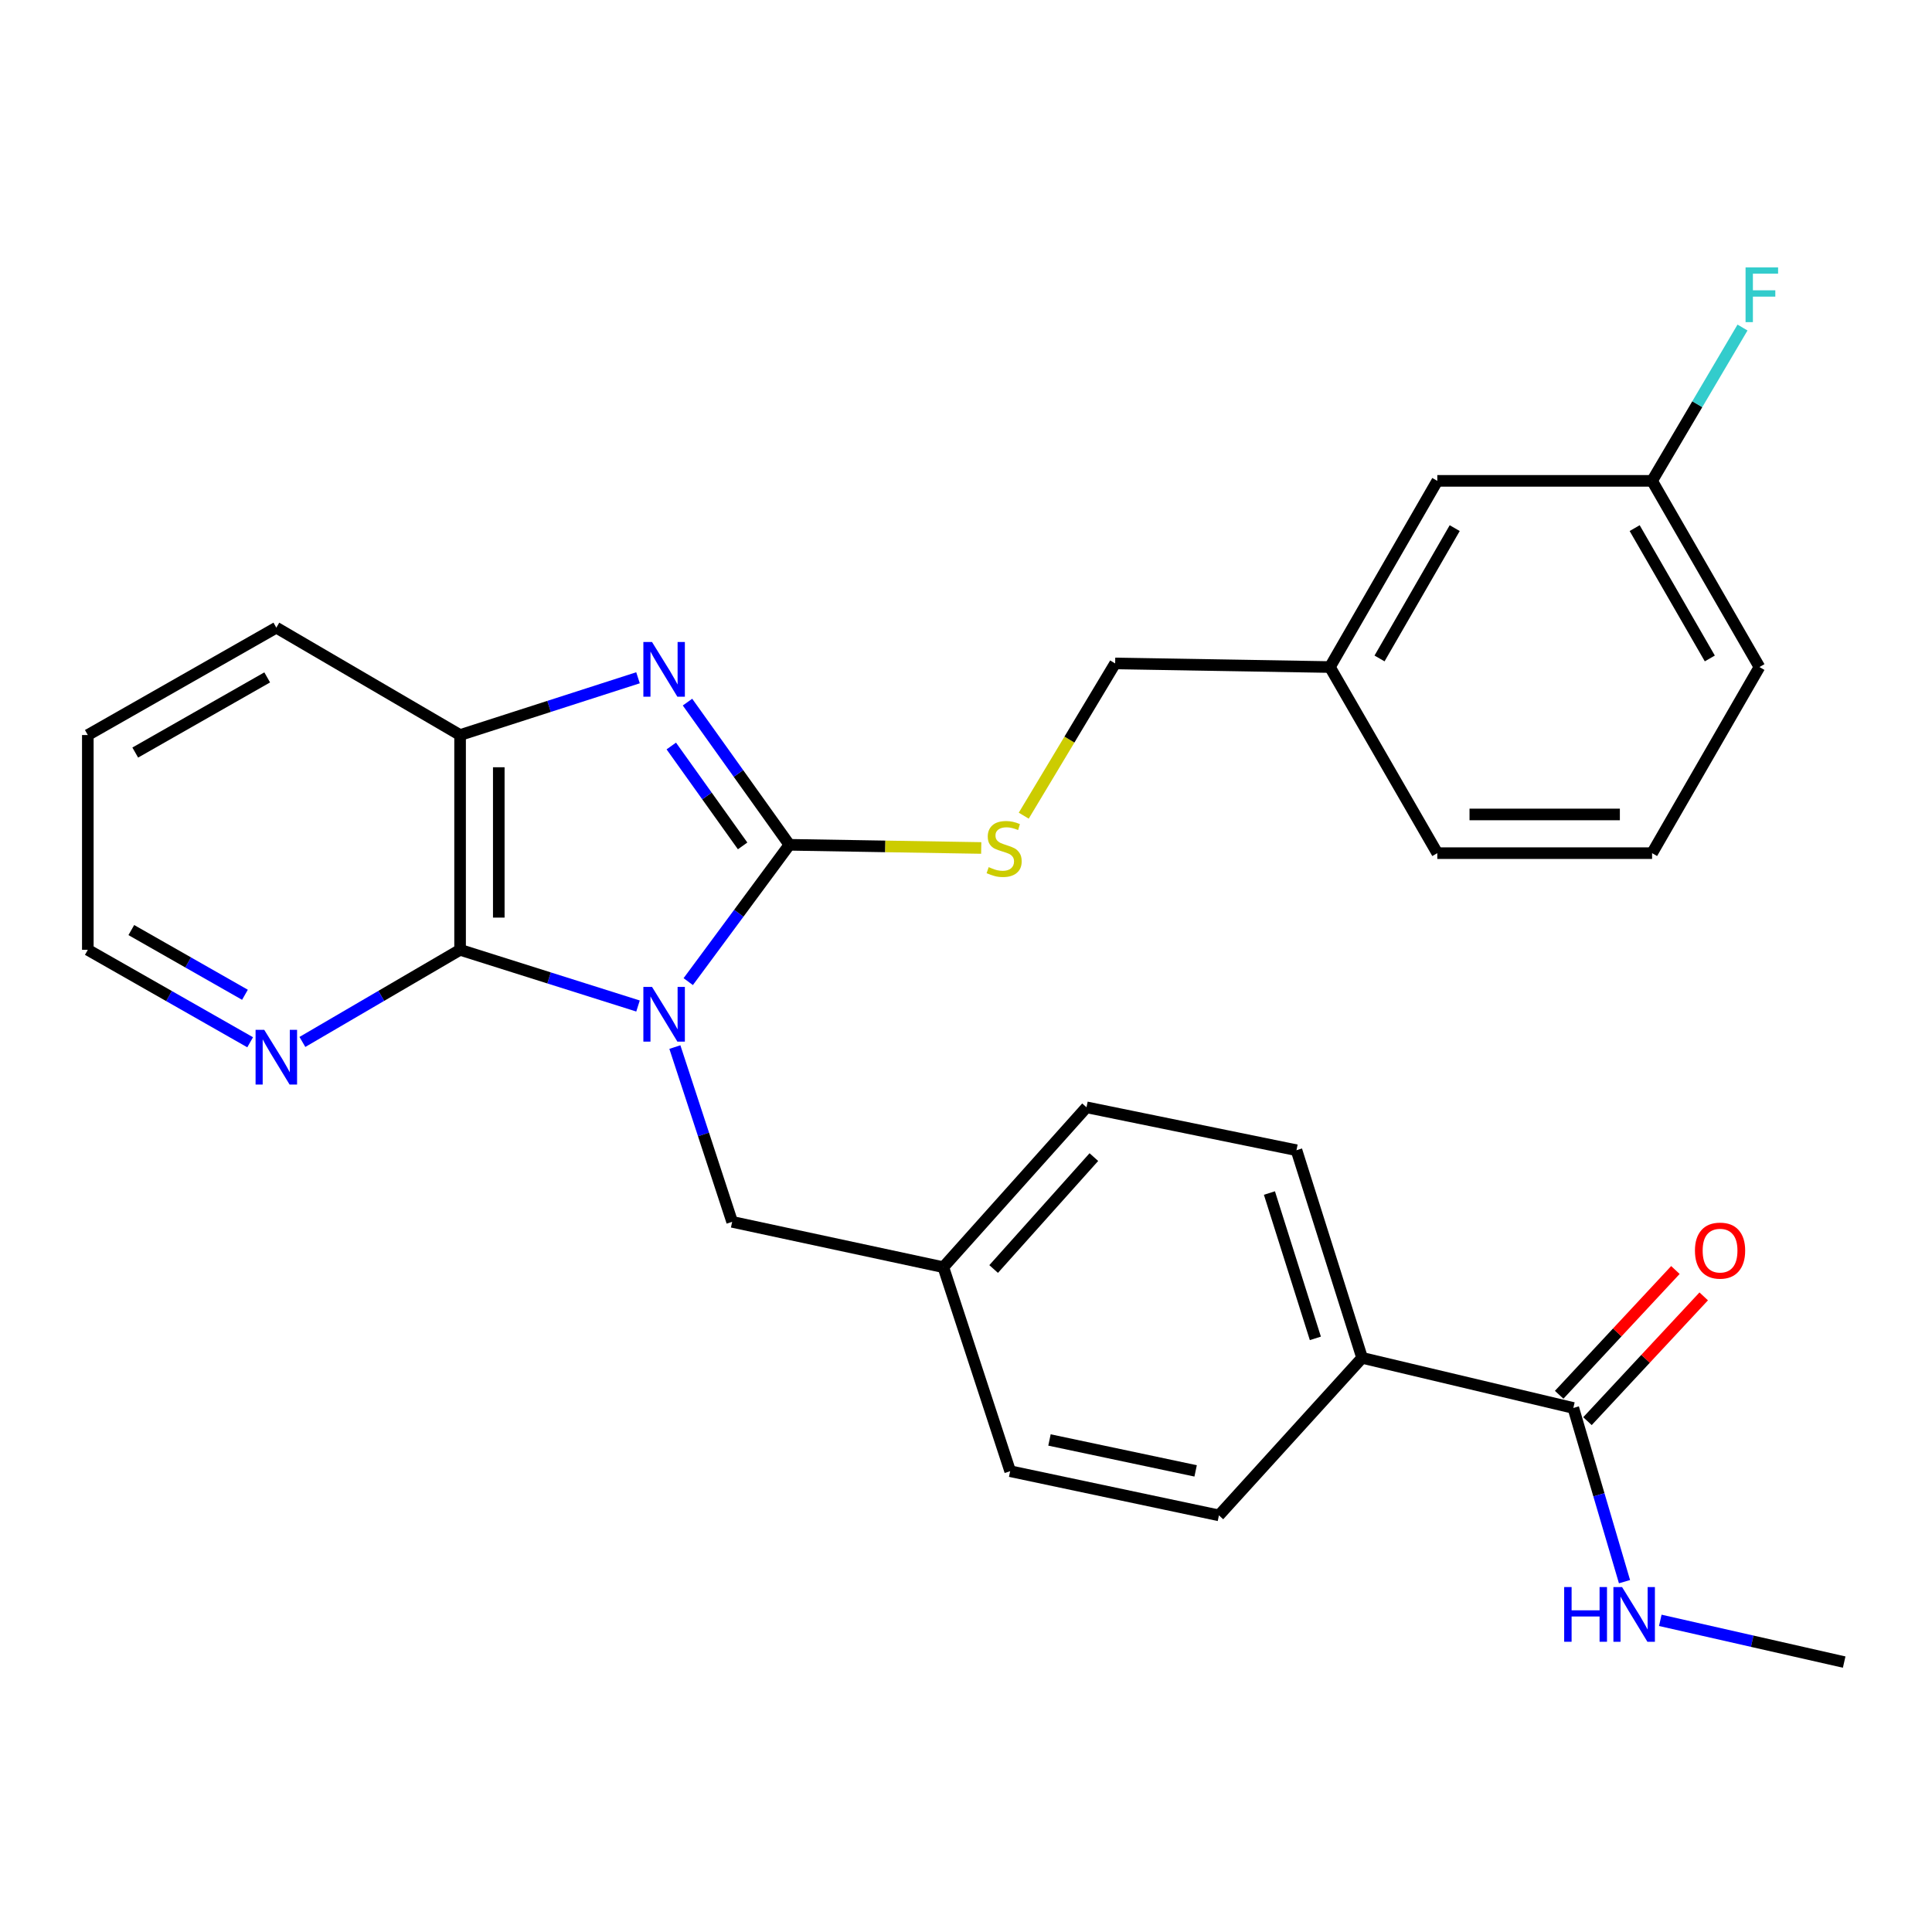 <?xml version='1.0' encoding='iso-8859-1'?>
<svg version='1.1' baseProfile='full'
              xmlns='http://www.w3.org/2000/svg'
                      xmlns:rdkit='http://www.rdkit.org/xml'
                      xmlns:xlink='http://www.w3.org/1999/xlink'
                  xml:space='preserve'
width='1000px' height='1000px' viewBox='0 0 1000 1000'>
<!-- END OF HEADER -->
<rect style='opacity:1.0;fill:#FFFFFF;stroke:none' width='1000' height='1000' x='0' y='0'> </rect>
<path class='bond-0' d='M 356.231,508.087 L 382.412,472.679' style='fill:none;fill-rule:evenodd;stroke:#0000FF;stroke-width:6px;stroke-linecap:butt;stroke-linejoin:miter;stroke-opacity:1' />
<path class='bond-0' d='M 382.412,472.679 L 408.592,437.271' style='fill:none;fill-rule:evenodd;stroke:#000000;stroke-width:6px;stroke-linecap:butt;stroke-linejoin:miter;stroke-opacity:1' />
<path class='bond-2' d='M 330.236,520.708 L 284.188,506.167' style='fill:none;fill-rule:evenodd;stroke:#0000FF;stroke-width:6px;stroke-linecap:butt;stroke-linejoin:miter;stroke-opacity:1' />
<path class='bond-2' d='M 284.188,506.167 L 238.139,491.626' style='fill:none;fill-rule:evenodd;stroke:#000000;stroke-width:6px;stroke-linecap:butt;stroke-linejoin:miter;stroke-opacity:1' />
<path class='bond-5' d='M 349.312,541.961 L 364.137,587.194' style='fill:none;fill-rule:evenodd;stroke:#0000FF;stroke-width:6px;stroke-linecap:butt;stroke-linejoin:miter;stroke-opacity:1' />
<path class='bond-5' d='M 364.137,587.194 L 378.961,632.426' style='fill:none;fill-rule:evenodd;stroke:#000000;stroke-width:6px;stroke-linecap:butt;stroke-linejoin:miter;stroke-opacity:1' />
<path class='bond-1' d='M 408.592,437.271 L 382.221,400.343' style='fill:none;fill-rule:evenodd;stroke:#000000;stroke-width:6px;stroke-linecap:butt;stroke-linejoin:miter;stroke-opacity:1' />
<path class='bond-1' d='M 382.221,400.343 L 355.849,363.414' style='fill:none;fill-rule:evenodd;stroke:#0000FF;stroke-width:6px;stroke-linecap:butt;stroke-linejoin:miter;stroke-opacity:1' />
<path class='bond-1' d='M 384.382,437.833 L 365.922,411.983' style='fill:none;fill-rule:evenodd;stroke:#000000;stroke-width:6px;stroke-linecap:butt;stroke-linejoin:miter;stroke-opacity:1' />
<path class='bond-1' d='M 365.922,411.983 L 347.461,386.133' style='fill:none;fill-rule:evenodd;stroke:#0000FF;stroke-width:6px;stroke-linecap:butt;stroke-linejoin:miter;stroke-opacity:1' />
<path class='bond-4' d='M 408.592,437.271 L 458.236,438.092' style='fill:none;fill-rule:evenodd;stroke:#000000;stroke-width:6px;stroke-linecap:butt;stroke-linejoin:miter;stroke-opacity:1' />
<path class='bond-4' d='M 458.236,438.092 L 507.88,438.912' style='fill:none;fill-rule:evenodd;stroke:#CCCC00;stroke-width:6px;stroke-linecap:butt;stroke-linejoin:miter;stroke-opacity:1' />
<path class='bond-28' d='M 330.231,350.815 L 284.185,365.636' style='fill:none;fill-rule:evenodd;stroke:#0000FF;stroke-width:6px;stroke-linecap:butt;stroke-linejoin:miter;stroke-opacity:1' />
<path class='bond-28' d='M 284.185,365.636 L 238.139,380.457' style='fill:none;fill-rule:evenodd;stroke:#000000;stroke-width:6px;stroke-linecap:butt;stroke-linejoin:miter;stroke-opacity:1' />
<path class='bond-3' d='M 238.139,491.626 L 238.139,380.457' style='fill:none;fill-rule:evenodd;stroke:#000000;stroke-width:6px;stroke-linecap:butt;stroke-linejoin:miter;stroke-opacity:1' />
<path class='bond-3' d='M 258.168,474.951 L 258.168,397.133' style='fill:none;fill-rule:evenodd;stroke:#000000;stroke-width:6px;stroke-linecap:butt;stroke-linejoin:miter;stroke-opacity:1' />
<path class='bond-7' d='M 238.139,491.626 L 197.33,515.469' style='fill:none;fill-rule:evenodd;stroke:#000000;stroke-width:6px;stroke-linecap:butt;stroke-linejoin:miter;stroke-opacity:1' />
<path class='bond-7' d='M 197.33,515.469 L 156.52,539.311' style='fill:none;fill-rule:evenodd;stroke:#0000FF;stroke-width:6px;stroke-linecap:butt;stroke-linejoin:miter;stroke-opacity:1' />
<path class='bond-21' d='M 238.139,380.457 L 143.026,324.879' style='fill:none;fill-rule:evenodd;stroke:#000000;stroke-width:6px;stroke-linecap:butt;stroke-linejoin:miter;stroke-opacity:1' />
<path class='bond-14' d='M 529.891,422.197 L 553.545,382.795' style='fill:none;fill-rule:evenodd;stroke:#CCCC00;stroke-width:6px;stroke-linecap:butt;stroke-linejoin:miter;stroke-opacity:1' />
<path class='bond-14' d='M 553.545,382.795 L 577.199,343.394' style='fill:none;fill-rule:evenodd;stroke:#000000;stroke-width:6px;stroke-linecap:butt;stroke-linejoin:miter;stroke-opacity:1' />
<path class='bond-13' d='M 378.961,632.426 L 488.272,655.893' style='fill:none;fill-rule:evenodd;stroke:#000000;stroke-width:6px;stroke-linecap:butt;stroke-linejoin:miter;stroke-opacity:1' />
<path class='bond-6' d='M 814.346,728.763 L 705.024,702.826' style='fill:none;fill-rule:evenodd;stroke:#000000;stroke-width:6px;stroke-linecap:butt;stroke-linejoin:miter;stroke-opacity:1' />
<path class='bond-9' d='M 821.674,735.589 L 851.757,703.298' style='fill:none;fill-rule:evenodd;stroke:#000000;stroke-width:6px;stroke-linecap:butt;stroke-linejoin:miter;stroke-opacity:1' />
<path class='bond-9' d='M 851.757,703.298 L 881.84,671.007' style='fill:none;fill-rule:evenodd;stroke:#FF0000;stroke-width:6px;stroke-linecap:butt;stroke-linejoin:miter;stroke-opacity:1' />
<path class='bond-9' d='M 807.019,721.937 L 837.103,689.646' style='fill:none;fill-rule:evenodd;stroke:#000000;stroke-width:6px;stroke-linecap:butt;stroke-linejoin:miter;stroke-opacity:1' />
<path class='bond-9' d='M 837.103,689.646 L 867.186,657.354' style='fill:none;fill-rule:evenodd;stroke:#FF0000;stroke-width:6px;stroke-linecap:butt;stroke-linejoin:miter;stroke-opacity:1' />
<path class='bond-10' d='M 814.346,728.763 L 827.594,773.717' style='fill:none;fill-rule:evenodd;stroke:#000000;stroke-width:6px;stroke-linecap:butt;stroke-linejoin:miter;stroke-opacity:1' />
<path class='bond-10' d='M 827.594,773.717 L 840.842,818.67' style='fill:none;fill-rule:evenodd;stroke:#0000FF;stroke-width:6px;stroke-linecap:butt;stroke-linejoin:miter;stroke-opacity:1' />
<path class='bond-23' d='M 129.479,539.479 L 87.467,515.553' style='fill:none;fill-rule:evenodd;stroke:#0000FF;stroke-width:6px;stroke-linecap:butt;stroke-linejoin:miter;stroke-opacity:1' />
<path class='bond-23' d='M 87.467,515.553 L 45.455,491.626' style='fill:none;fill-rule:evenodd;stroke:#000000;stroke-width:6px;stroke-linecap:butt;stroke-linejoin:miter;stroke-opacity:1' />
<path class='bond-23' d='M 126.787,514.897 L 97.379,498.149' style='fill:none;fill-rule:evenodd;stroke:#0000FF;stroke-width:6px;stroke-linecap:butt;stroke-linejoin:miter;stroke-opacity:1' />
<path class='bond-23' d='M 97.379,498.149 L 67.97,481.4' style='fill:none;fill-rule:evenodd;stroke:#000000;stroke-width:6px;stroke-linecap:butt;stroke-linejoin:miter;stroke-opacity:1' />
<path class='bond-8' d='M 705.024,702.826 L 671.054,595.352' style='fill:none;fill-rule:evenodd;stroke:#000000;stroke-width:6px;stroke-linecap:butt;stroke-linejoin:miter;stroke-opacity:1' />
<path class='bond-8' d='M 680.832,692.741 L 657.052,617.509' style='fill:none;fill-rule:evenodd;stroke:#000000;stroke-width:6px;stroke-linecap:butt;stroke-linejoin:miter;stroke-opacity:1' />
<path class='bond-29' d='M 705.024,702.826 L 630.919,784.353' style='fill:none;fill-rule:evenodd;stroke:#000000;stroke-width:6px;stroke-linecap:butt;stroke-linejoin:miter;stroke-opacity:1' />
<path class='bond-26' d='M 859.362,838.686 L 906.954,849.49' style='fill:none;fill-rule:evenodd;stroke:#0000FF;stroke-width:6px;stroke-linecap:butt;stroke-linejoin:miter;stroke-opacity:1' />
<path class='bond-26' d='M 906.954,849.49 L 954.545,860.294' style='fill:none;fill-rule:evenodd;stroke:#000000;stroke-width:6px;stroke-linecap:butt;stroke-linejoin:miter;stroke-opacity:1' />
<path class='bond-11' d='M 671.054,595.352 L 562.377,573.142' style='fill:none;fill-rule:evenodd;stroke:#000000;stroke-width:6px;stroke-linecap:butt;stroke-linejoin:miter;stroke-opacity:1' />
<path class='bond-12' d='M 630.919,784.353 L 522.855,761.487' style='fill:none;fill-rule:evenodd;stroke:#000000;stroke-width:6px;stroke-linecap:butt;stroke-linejoin:miter;stroke-opacity:1' />
<path class='bond-12' d='M 618.856,761.329 L 543.21,745.323' style='fill:none;fill-rule:evenodd;stroke:#000000;stroke-width:6px;stroke-linecap:butt;stroke-linejoin:miter;stroke-opacity:1' />
<path class='bond-18' d='M 488.272,655.893 L 522.855,761.487' style='fill:none;fill-rule:evenodd;stroke:#000000;stroke-width:6px;stroke-linecap:butt;stroke-linejoin:miter;stroke-opacity:1' />
<path class='bond-19' d='M 488.272,655.893 L 562.377,573.142' style='fill:none;fill-rule:evenodd;stroke:#000000;stroke-width:6px;stroke-linecap:butt;stroke-linejoin:miter;stroke-opacity:1' />
<path class='bond-19' d='M 514.308,656.842 L 566.182,598.916' style='fill:none;fill-rule:evenodd;stroke:#000000;stroke-width:6px;stroke-linecap:butt;stroke-linejoin:miter;stroke-opacity:1' />
<path class='bond-17' d='M 577.199,343.394 L 688.356,345.263' style='fill:none;fill-rule:evenodd;stroke:#000000;stroke-width:6px;stroke-linecap:butt;stroke-linejoin:miter;stroke-opacity:1' />
<path class='bond-15' d='M 743.946,248.893 L 688.356,345.263' style='fill:none;fill-rule:evenodd;stroke:#000000;stroke-width:6px;stroke-linecap:butt;stroke-linejoin:miter;stroke-opacity:1' />
<path class='bond-15' d='M 752.957,273.356 L 714.044,340.815' style='fill:none;fill-rule:evenodd;stroke:#000000;stroke-width:6px;stroke-linecap:butt;stroke-linejoin:miter;stroke-opacity:1' />
<path class='bond-16' d='M 743.946,248.893 L 855.115,248.893' style='fill:none;fill-rule:evenodd;stroke:#000000;stroke-width:6px;stroke-linecap:butt;stroke-linejoin:miter;stroke-opacity:1' />
<path class='bond-20' d='M 855.115,248.893 L 878.517,209.213' style='fill:none;fill-rule:evenodd;stroke:#000000;stroke-width:6px;stroke-linecap:butt;stroke-linejoin:miter;stroke-opacity:1' />
<path class='bond-20' d='M 878.517,209.213 L 901.919,169.534' style='fill:none;fill-rule:evenodd;stroke:#33CCCC;stroke-width:6px;stroke-linecap:butt;stroke-linejoin:miter;stroke-opacity:1' />
<path class='bond-31' d='M 855.115,248.893 L 910.683,345.263' style='fill:none;fill-rule:evenodd;stroke:#000000;stroke-width:6px;stroke-linecap:butt;stroke-linejoin:miter;stroke-opacity:1' />
<path class='bond-31' d='M 846.1,273.353 L 884.997,340.812' style='fill:none;fill-rule:evenodd;stroke:#000000;stroke-width:6px;stroke-linecap:butt;stroke-linejoin:miter;stroke-opacity:1' />
<path class='bond-25' d='M 688.356,345.263 L 743.946,441.589' style='fill:none;fill-rule:evenodd;stroke:#000000;stroke-width:6px;stroke-linecap:butt;stroke-linejoin:miter;stroke-opacity:1' />
<path class='bond-30' d='M 143.026,324.879 L 45.455,380.457' style='fill:none;fill-rule:evenodd;stroke:#000000;stroke-width:6px;stroke-linecap:butt;stroke-linejoin:miter;stroke-opacity:1' />
<path class='bond-30' d='M 138.304,350.618 L 70.004,389.524' style='fill:none;fill-rule:evenodd;stroke:#000000;stroke-width:6px;stroke-linecap:butt;stroke-linejoin:miter;stroke-opacity:1' />
<path class='bond-22' d='M 855.115,441.589 L 743.946,441.589' style='fill:none;fill-rule:evenodd;stroke:#000000;stroke-width:6px;stroke-linecap:butt;stroke-linejoin:miter;stroke-opacity:1' />
<path class='bond-22' d='M 838.44,421.56 L 760.622,421.56' style='fill:none;fill-rule:evenodd;stroke:#000000;stroke-width:6px;stroke-linecap:butt;stroke-linejoin:miter;stroke-opacity:1' />
<path class='bond-24' d='M 855.115,441.589 L 910.683,345.263' style='fill:none;fill-rule:evenodd;stroke:#000000;stroke-width:6px;stroke-linecap:butt;stroke-linejoin:miter;stroke-opacity:1' />
<path class='bond-27' d='M 45.455,491.626 L 45.455,380.457' style='fill:none;fill-rule:evenodd;stroke:#000000;stroke-width:6px;stroke-linecap:butt;stroke-linejoin:miter;stroke-opacity:1' />
<path  class='atom-0' d='M 337.485 510.814
L 346.765 525.814
Q 347.685 527.294, 349.165 529.974
Q 350.645 532.654, 350.725 532.814
L 350.725 510.814
L 354.485 510.814
L 354.485 539.134
L 350.605 539.134
L 340.645 522.734
Q 339.485 520.814, 338.245 518.614
Q 337.045 516.414, 336.685 515.734
L 336.685 539.134
L 333.005 539.134
L 333.005 510.814
L 337.485 510.814
' fill='#0000FF'/>
<path  class='atom-2' d='M 337.485 332.305
L 346.765 347.305
Q 347.685 348.785, 349.165 351.465
Q 350.645 354.145, 350.725 354.305
L 350.725 332.305
L 354.485 332.305
L 354.485 360.625
L 350.605 360.625
L 340.645 344.225
Q 339.485 342.305, 338.245 340.105
Q 337.045 337.905, 336.685 337.225
L 336.685 360.625
L 333.005 360.625
L 333.005 332.305
L 337.485 332.305
' fill='#0000FF'/>
<path  class='atom-5' d='M 511.739 448.827
Q 512.059 448.947, 513.379 449.507
Q 514.699 450.067, 516.139 450.427
Q 517.619 450.747, 519.059 450.747
Q 521.739 450.747, 523.299 449.467
Q 524.859 448.147, 524.859 445.867
Q 524.859 444.307, 524.059 443.347
Q 523.299 442.387, 522.099 441.867
Q 520.899 441.347, 518.899 440.747
Q 516.379 439.987, 514.859 439.267
Q 513.379 438.547, 512.299 437.027
Q 511.259 435.507, 511.259 432.947
Q 511.259 429.387, 513.659 427.187
Q 516.099 424.987, 520.899 424.987
Q 524.179 424.987, 527.899 426.547
L 526.979 429.627
Q 523.579 428.227, 521.019 428.227
Q 518.259 428.227, 516.739 429.387
Q 515.219 430.507, 515.259 432.467
Q 515.259 433.987, 516.019 434.907
Q 516.819 435.827, 517.939 436.347
Q 519.099 436.867, 521.019 437.467
Q 523.579 438.267, 525.099 439.067
Q 526.619 439.867, 527.699 441.507
Q 528.819 443.107, 528.819 445.867
Q 528.819 449.787, 526.179 451.907
Q 523.579 453.987, 519.219 453.987
Q 516.699 453.987, 514.779 453.427
Q 512.899 452.907, 510.659 451.987
L 511.739 448.827
' fill='#CCCC00'/>
<path  class='atom-8' d='M 136.766 533.034
L 146.046 548.034
Q 146.966 549.514, 148.446 552.194
Q 149.926 554.874, 150.006 555.034
L 150.006 533.034
L 153.766 533.034
L 153.766 561.354
L 149.886 561.354
L 139.926 544.954
Q 138.766 543.034, 137.526 540.834
Q 136.326 538.634, 135.966 537.954
L 135.966 561.354
L 132.286 561.354
L 132.286 533.034
L 136.766 533.034
' fill='#0000FF'/>
<path  class='atom-10' d='M 877.299 647.316
Q 877.299 640.516, 880.659 636.716
Q 884.019 632.916, 890.299 632.916
Q 896.579 632.916, 899.939 636.716
Q 903.299 640.516, 903.299 647.316
Q 903.299 654.196, 899.899 658.116
Q 896.499 661.996, 890.299 661.996
Q 884.059 661.996, 880.659 658.116
Q 877.299 654.236, 877.299 647.316
M 890.299 658.796
Q 894.619 658.796, 896.939 655.916
Q 899.299 652.996, 899.299 647.316
Q 899.299 641.756, 896.939 638.956
Q 894.619 636.116, 890.299 636.116
Q 885.979 636.116, 883.619 638.916
Q 881.299 641.716, 881.299 647.316
Q 881.299 653.036, 883.619 655.916
Q 885.979 658.796, 890.299 658.796
' fill='#FF0000'/>
<path  class='atom-11' d='M 809.616 821.455
L 813.456 821.455
L 813.456 833.495
L 827.936 833.495
L 827.936 821.455
L 831.776 821.455
L 831.776 849.775
L 827.936 849.775
L 827.936 836.695
L 813.456 836.695
L 813.456 849.775
L 809.616 849.775
L 809.616 821.455
' fill='#0000FF'/>
<path  class='atom-11' d='M 839.576 821.455
L 848.856 836.455
Q 849.776 837.935, 851.256 840.615
Q 852.736 843.295, 852.816 843.455
L 852.816 821.455
L 856.576 821.455
L 856.576 849.775
L 852.696 849.775
L 842.736 833.375
Q 841.576 831.455, 840.336 829.255
Q 839.136 827.055, 838.776 826.375
L 838.776 849.775
L 835.096 849.775
L 835.096 821.455
L 839.576 821.455
' fill='#0000FF'/>
<path  class='atom-21' d='M 903.498 138.418
L 920.338 138.418
L 920.338 141.658
L 907.298 141.658
L 907.298 150.258
L 918.898 150.258
L 918.898 153.538
L 907.298 153.538
L 907.298 166.738
L 903.498 166.738
L 903.498 138.418
' fill='#33CCCC'/>
</svg>
